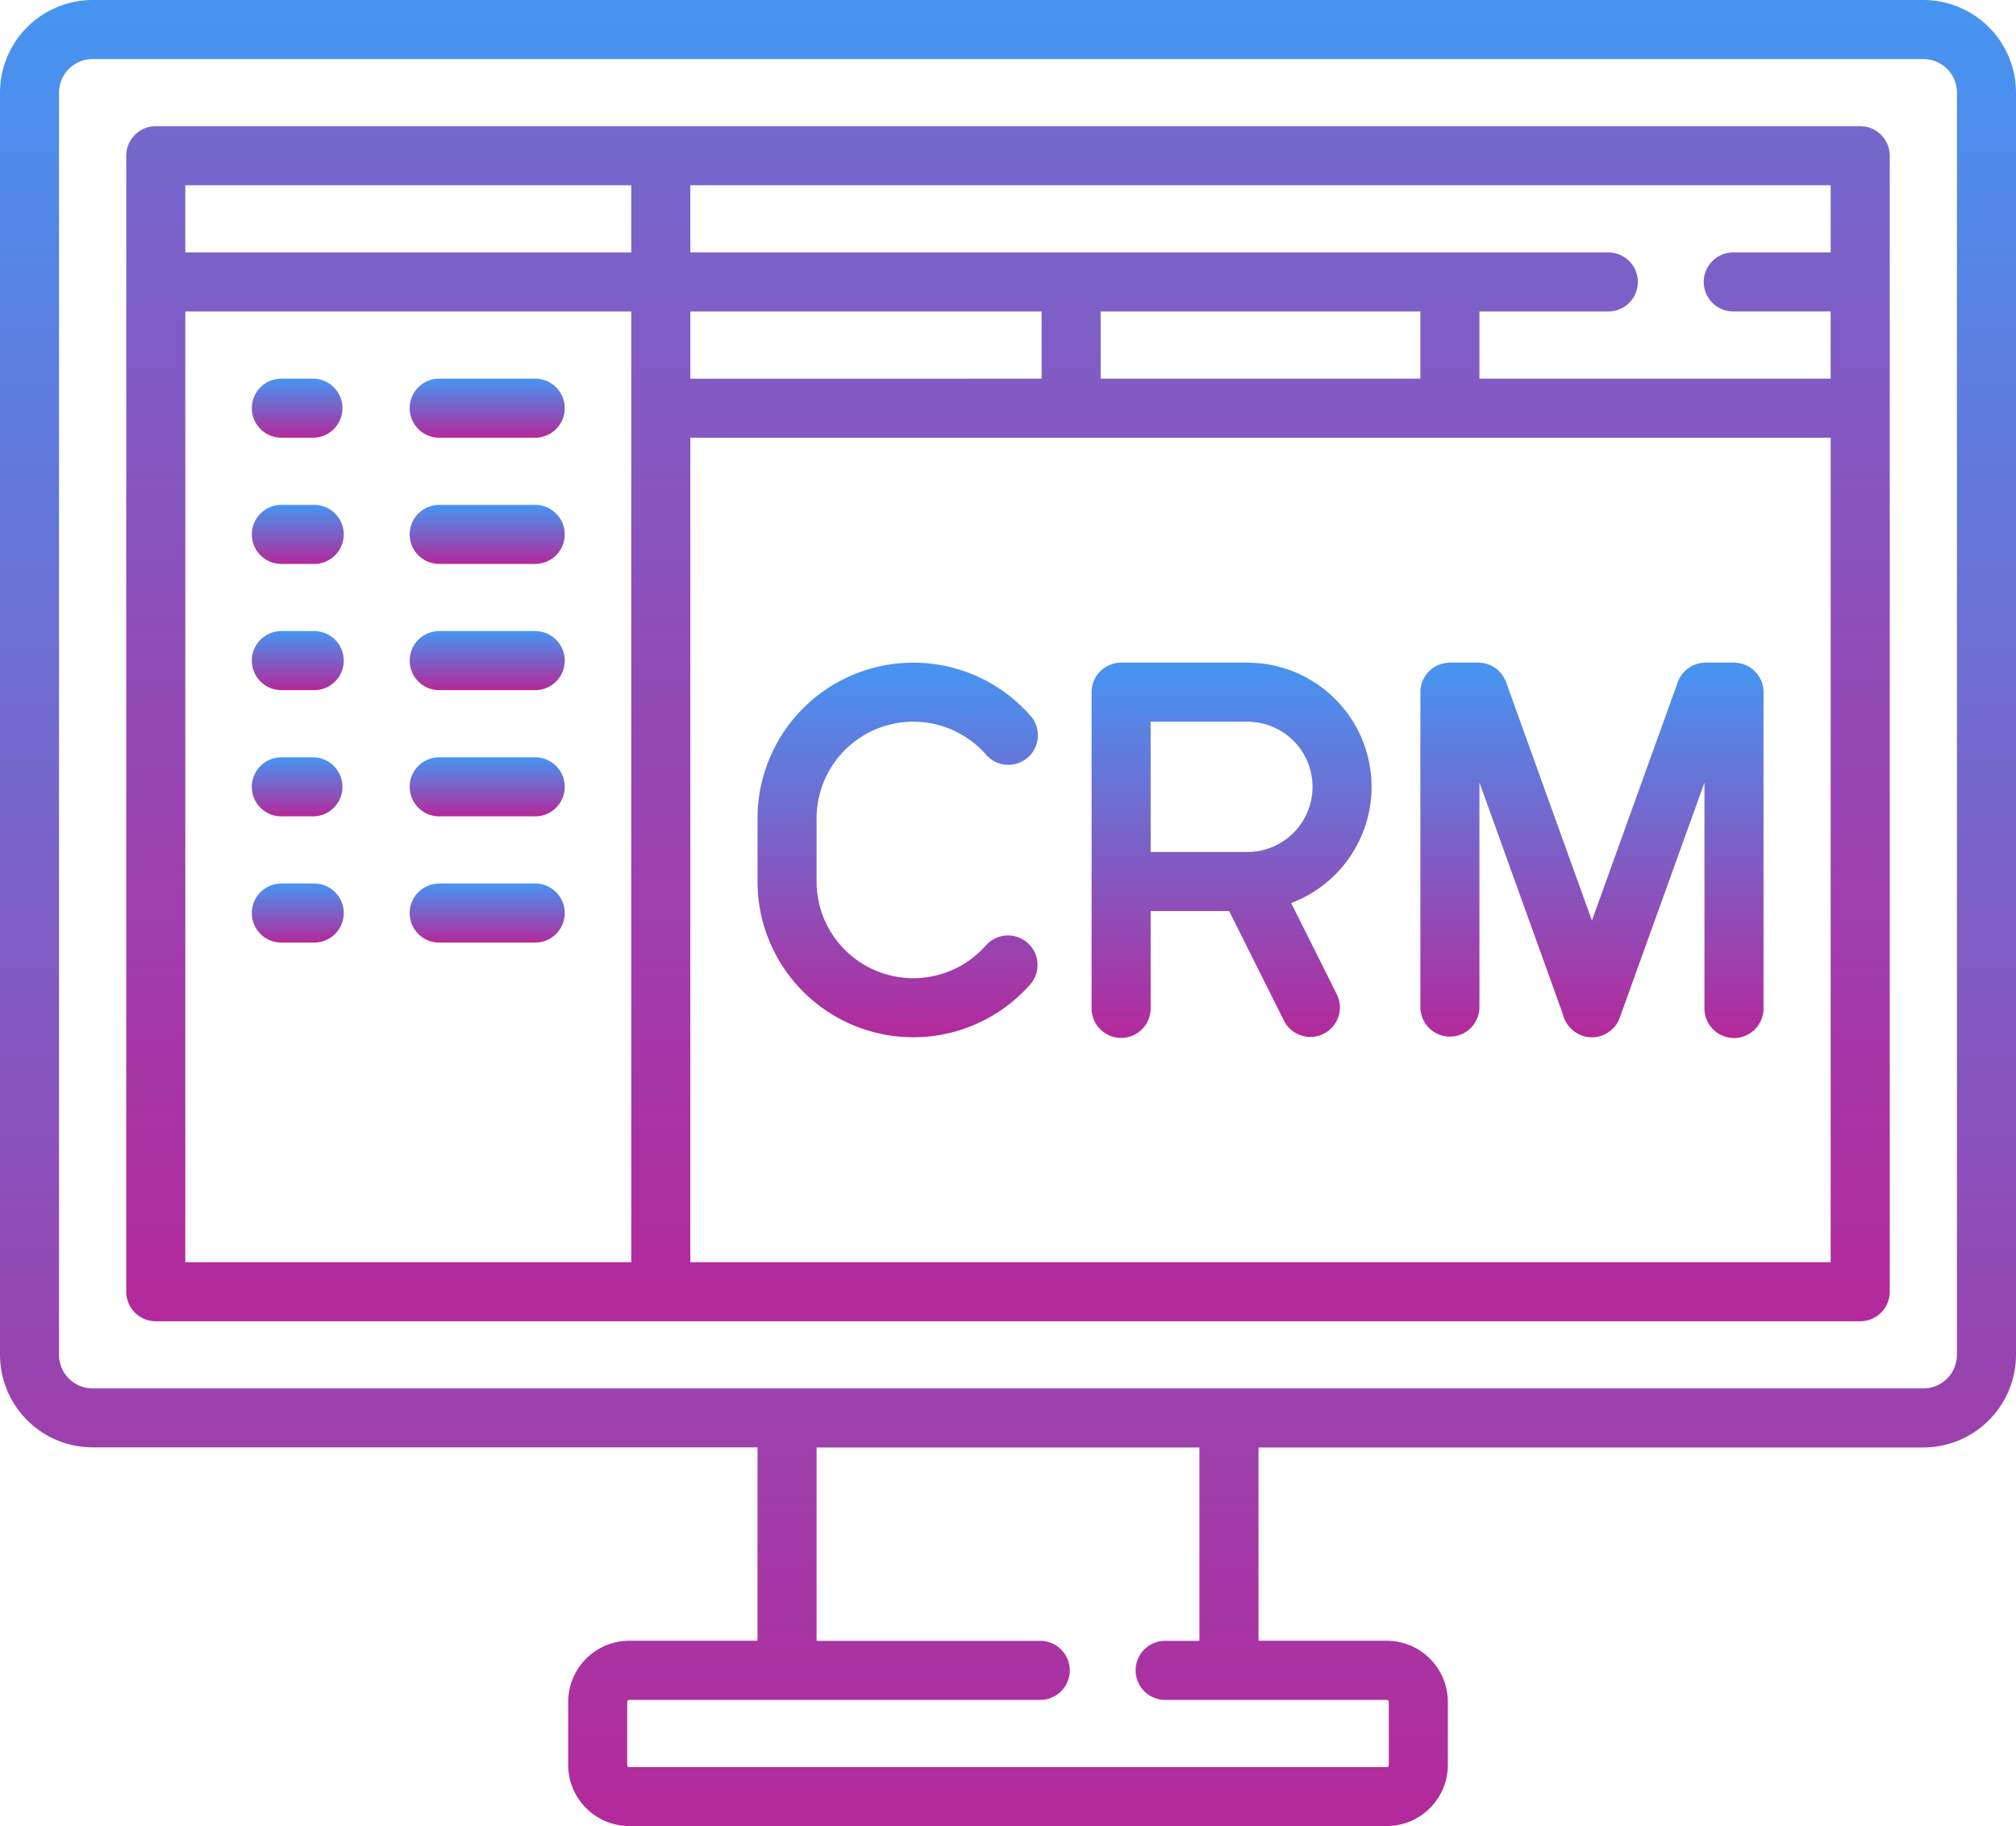 <svg xmlns="http://www.w3.org/2000/svg" xmlns:xlink="http://www.w3.org/1999/xlink" width="141.494" height="128.202" viewBox="0 0 141.494 128.202">
  <defs>
    <linearGradient id="linear-gradient" x1="0.5" x2="0.5" y2="1" gradientUnits="objectBoundingBox">
      <stop offset="0" stop-color="#4695f2"/>
      <stop offset="1" stop-color="#b4299a"/>
    </linearGradient>
  </defs>
  <g id="crm" transform="translate(0 -24.048)">
    <g id="Group_1757" data-name="Group 1757" transform="translate(0 24.048)">
      <g id="Group_1756" data-name="Group 1756">
        <path id="Path_4962" data-name="Path 4962" d="M134.991,24.048H6.5a6.511,6.511,0,0,0-6.5,6.5v88.612a6.511,6.511,0,0,0,6.5,6.5H53.167v13.577h-9a4.293,4.293,0,0,0-4.288,4.288v4.431a4.293,4.293,0,0,0,4.288,4.288H97.33a4.293,4.293,0,0,0,4.288-4.288v-4.431a4.293,4.293,0,0,0-4.288-4.288h-9V125.666h46.664a6.511,6.511,0,0,0,6.5-6.5V30.551A6.51,6.51,0,0,0,134.991,24.048ZM97.331,143.389a.143.143,0,0,1,.143.143v4.431a.143.143,0,0,1-.143.143H44.164a.143.143,0,0,1-.143-.143v-4.431a.143.143,0,0,1,.143-.143h28.8a2.073,2.073,0,1,0,0-4.145H57.313V125.666H84.181v13.577H81.823a2.073,2.073,0,1,0,0,4.145Zm40.018-24.226h0a2.361,2.361,0,0,1-2.358,2.358H6.5a2.36,2.36,0,0,1-2.358-2.358V30.551A2.361,2.361,0,0,1,6.5,28.193H134.991a2.36,2.36,0,0,1,2.358,2.358v88.612Z" transform="translate(0 -24.048)" fill="url(#linear-gradient)"/>
      </g>
    </g>
    <g id="Group_1759" data-name="Group 1759" transform="translate(8.861 32.909)">
      <g id="Group_1758" data-name="Group 1758">
        <path id="Path_4963" data-name="Path 4963" d="M153.763,56.112H34.137a2.073,2.073,0,0,0-2.073,2.073v79.751a2.073,2.073,0,0,0,2.073,2.073H153.763a2.073,2.073,0,0,0,2.073-2.073V58.185A2.072,2.072,0,0,0,153.763,56.112ZM71.654,69.119H96.308v4.716H71.654V69.119Zm-4.146,66.744h-31.3V69.119h31.3Zm0-70.89h-31.3V60.257h31.3Zm84.182,70.89H71.654V77.98h80.036ZM100.453,73.834V69.119h22.44v4.716Zm51.237-8.861H144.9a2.073,2.073,0,1,0,0,4.145h6.788v4.716H127.038V69.119h9a2.073,2.073,0,1,0,0-4.145H71.654V60.257h80.036Z" transform="translate(-32.064 -56.112)" fill="url(#linear-gradient)"/>
      </g>
    </g>
    <g id="Group_1761" data-name="Group 1761" transform="translate(17.722 50.631)">
      <g id="Group_1760" data-name="Group 1760">
        <path id="Path_4964" data-name="Path 4964" d="M68.417,120.241H66.2a2.073,2.073,0,1,0,0,4.145h2.215a2.073,2.073,0,0,0,0-4.145Z" transform="translate(-64.129 -120.241)" fill="url(#linear-gradient)"/>
      </g>
    </g>
    <g id="Group_1763" data-name="Group 1763" transform="translate(28.799 50.631)">
      <g id="Group_1762" data-name="Group 1762">
        <path id="Path_4965" data-name="Path 4965" d="M112.928,120.241h-6.646a2.073,2.073,0,1,0,0,4.145h6.646a2.073,2.073,0,1,0,0-4.145Z" transform="translate(-104.209 -120.241)" fill="url(#linear-gradient)"/>
      </g>
    </g>
    <g id="Group_1765" data-name="Group 1765" transform="translate(17.722 59.493)">
      <g id="Group_1764" data-name="Group 1764">
        <path id="Path_4966" data-name="Path 4966" d="M68.417,152.306H66.2a2.073,2.073,0,1,0,0,4.145h2.215a2.073,2.073,0,1,0,0-4.145Z" transform="translate(-64.129 -152.306)" fill="url(#linear-gradient)"/>
      </g>
    </g>
    <g id="Group_1767" data-name="Group 1767" transform="translate(28.799 59.493)">
      <g id="Group_1766" data-name="Group 1766">
        <path id="Path_4967" data-name="Path 4967" d="M112.928,152.306h-6.646a2.073,2.073,0,1,0,0,4.145h6.646a2.073,2.073,0,1,0,0-4.145Z" transform="translate(-104.209 -152.306)" fill="url(#linear-gradient)"/>
      </g>
    </g>
    <g id="Group_1769" data-name="Group 1769" transform="translate(17.722 68.354)">
      <g id="Group_1768" data-name="Group 1768">
        <path id="Path_4968" data-name="Path 4968" d="M68.417,184.37H66.2a2.073,2.073,0,1,0,0,4.145h2.215a2.073,2.073,0,1,0,0-4.145Z" transform="translate(-64.129 -184.37)" fill="url(#linear-gradient)"/>
      </g>
    </g>
    <g id="Group_1771" data-name="Group 1771" transform="translate(28.799 68.354)">
      <g id="Group_1770" data-name="Group 1770">
        <path id="Path_4969" data-name="Path 4969" d="M112.928,184.37h-6.646a2.073,2.073,0,1,0,0,4.145h6.646a2.073,2.073,0,1,0,0-4.145Z" transform="translate(-104.209 -184.37)" fill="url(#linear-gradient)"/>
      </g>
    </g>
    <g id="Group_1773" data-name="Group 1773" transform="translate(17.722 77.215)">
      <g id="Group_1772" data-name="Group 1772">
        <path id="Path_4970" data-name="Path 4970" d="M68.417,216.435H66.2a2.073,2.073,0,1,0,0,4.145h2.215a2.073,2.073,0,0,0,0-4.145Z" transform="translate(-64.129 -216.435)" fill="url(#linear-gradient)"/>
      </g>
    </g>
    <g id="Group_1775" data-name="Group 1775" transform="translate(28.799 77.215)">
      <g id="Group_1774" data-name="Group 1774">
        <path id="Path_4971" data-name="Path 4971" d="M112.928,216.435h-6.646a2.073,2.073,0,1,0,0,4.145h6.646a2.073,2.073,0,1,0,0-4.145Z" transform="translate(-104.209 -216.435)" fill="url(#linear-gradient)"/>
      </g>
    </g>
    <g id="Group_1777" data-name="Group 1777" transform="translate(17.722 86.076)">
      <g id="Group_1776" data-name="Group 1776">
        <path id="Path_4972" data-name="Path 4972" d="M68.417,248.5H66.2a2.073,2.073,0,1,0,0,4.145h2.215a2.073,2.073,0,1,0,0-4.145Z" transform="translate(-64.129 -248.499)" fill="url(#linear-gradient)"/>
      </g>
    </g>
    <g id="Group_1779" data-name="Group 1779" transform="translate(28.799 86.076)">
      <g id="Group_1778" data-name="Group 1778">
        <path id="Path_4973" data-name="Path 4973" d="M112.928,248.5h-6.646a2.073,2.073,0,1,0,0,4.145h6.646a2.073,2.073,0,1,0,0-4.145Z" transform="translate(-104.209 -248.499)" fill="url(#linear-gradient)"/>
      </g>
    </g>
    <g id="Group_1781" data-name="Group 1781" transform="translate(99.689 70.569)">
      <g id="Group_1780" data-name="Group 1780">
        <path id="Path_4974" data-name="Path 4974" d="M382.735,192.386h-1.993a2.073,2.073,0,0,0-1.95,1.37l-6.025,16.736-6.025-16.735a2.073,2.073,0,0,0-1.95-1.371H362.8a2.073,2.073,0,0,0-2.073,2.073v22.153a2.073,2.073,0,0,0,4.145,0V200.8l5.847,16.241a2,2,0,0,0,.354.766,2.073,2.073,0,0,0,3.651-.5c.1-.287,3.613-10.037,5.941-16.5v15.813a2.073,2.073,0,1,0,4.145,0V194.459A2.073,2.073,0,0,0,382.735,192.386Z" transform="translate(-360.726 -192.386)" fill="url(#linear-gradient)"/>
      </g>
    </g>
    <g id="Group_1783" data-name="Group 1783" transform="translate(76.613 70.569)">
      <g id="Group_1782" data-name="Group 1782">
        <path id="Path_4975" data-name="Path 4975" d="M291.233,209.262a8.718,8.718,0,0,0-3.073-16.876H279.3a2.073,2.073,0,0,0-2.073,2.073v22.153a2.073,2.073,0,1,0,4.145,0v-6.789h5.508l3.858,7.716a2.073,2.073,0,0,0,3.708-1.854Zm-3.073-3.584h-6.788v-9.147h6.788a4.573,4.573,0,0,1,0,9.147Z" transform="translate(-277.226 -192.386)" fill="url(#linear-gradient)"/>
      </g>
    </g>
    <g id="Group_1785" data-name="Group 1785" transform="translate(53.167 70.569)">
      <g id="Group_1784" data-name="Group 1784">
        <path id="Path_4976" data-name="Path 4976" d="M211.34,212.056a2.073,2.073,0,0,0-2.926.183,6.789,6.789,0,0,1-11.881-4.489V203.32a6.789,6.789,0,0,1,11.882-4.488,2.073,2.073,0,1,0,3.109-2.742,10.934,10.934,0,0,0-19.136,7.23v4.431a10.934,10.934,0,0,0,19.135,7.231A2.073,2.073,0,0,0,211.34,212.056Z" transform="translate(-192.388 -192.386)" fill="url(#linear-gradient)"/>
      </g>
    </g>
  </g>
</svg>
